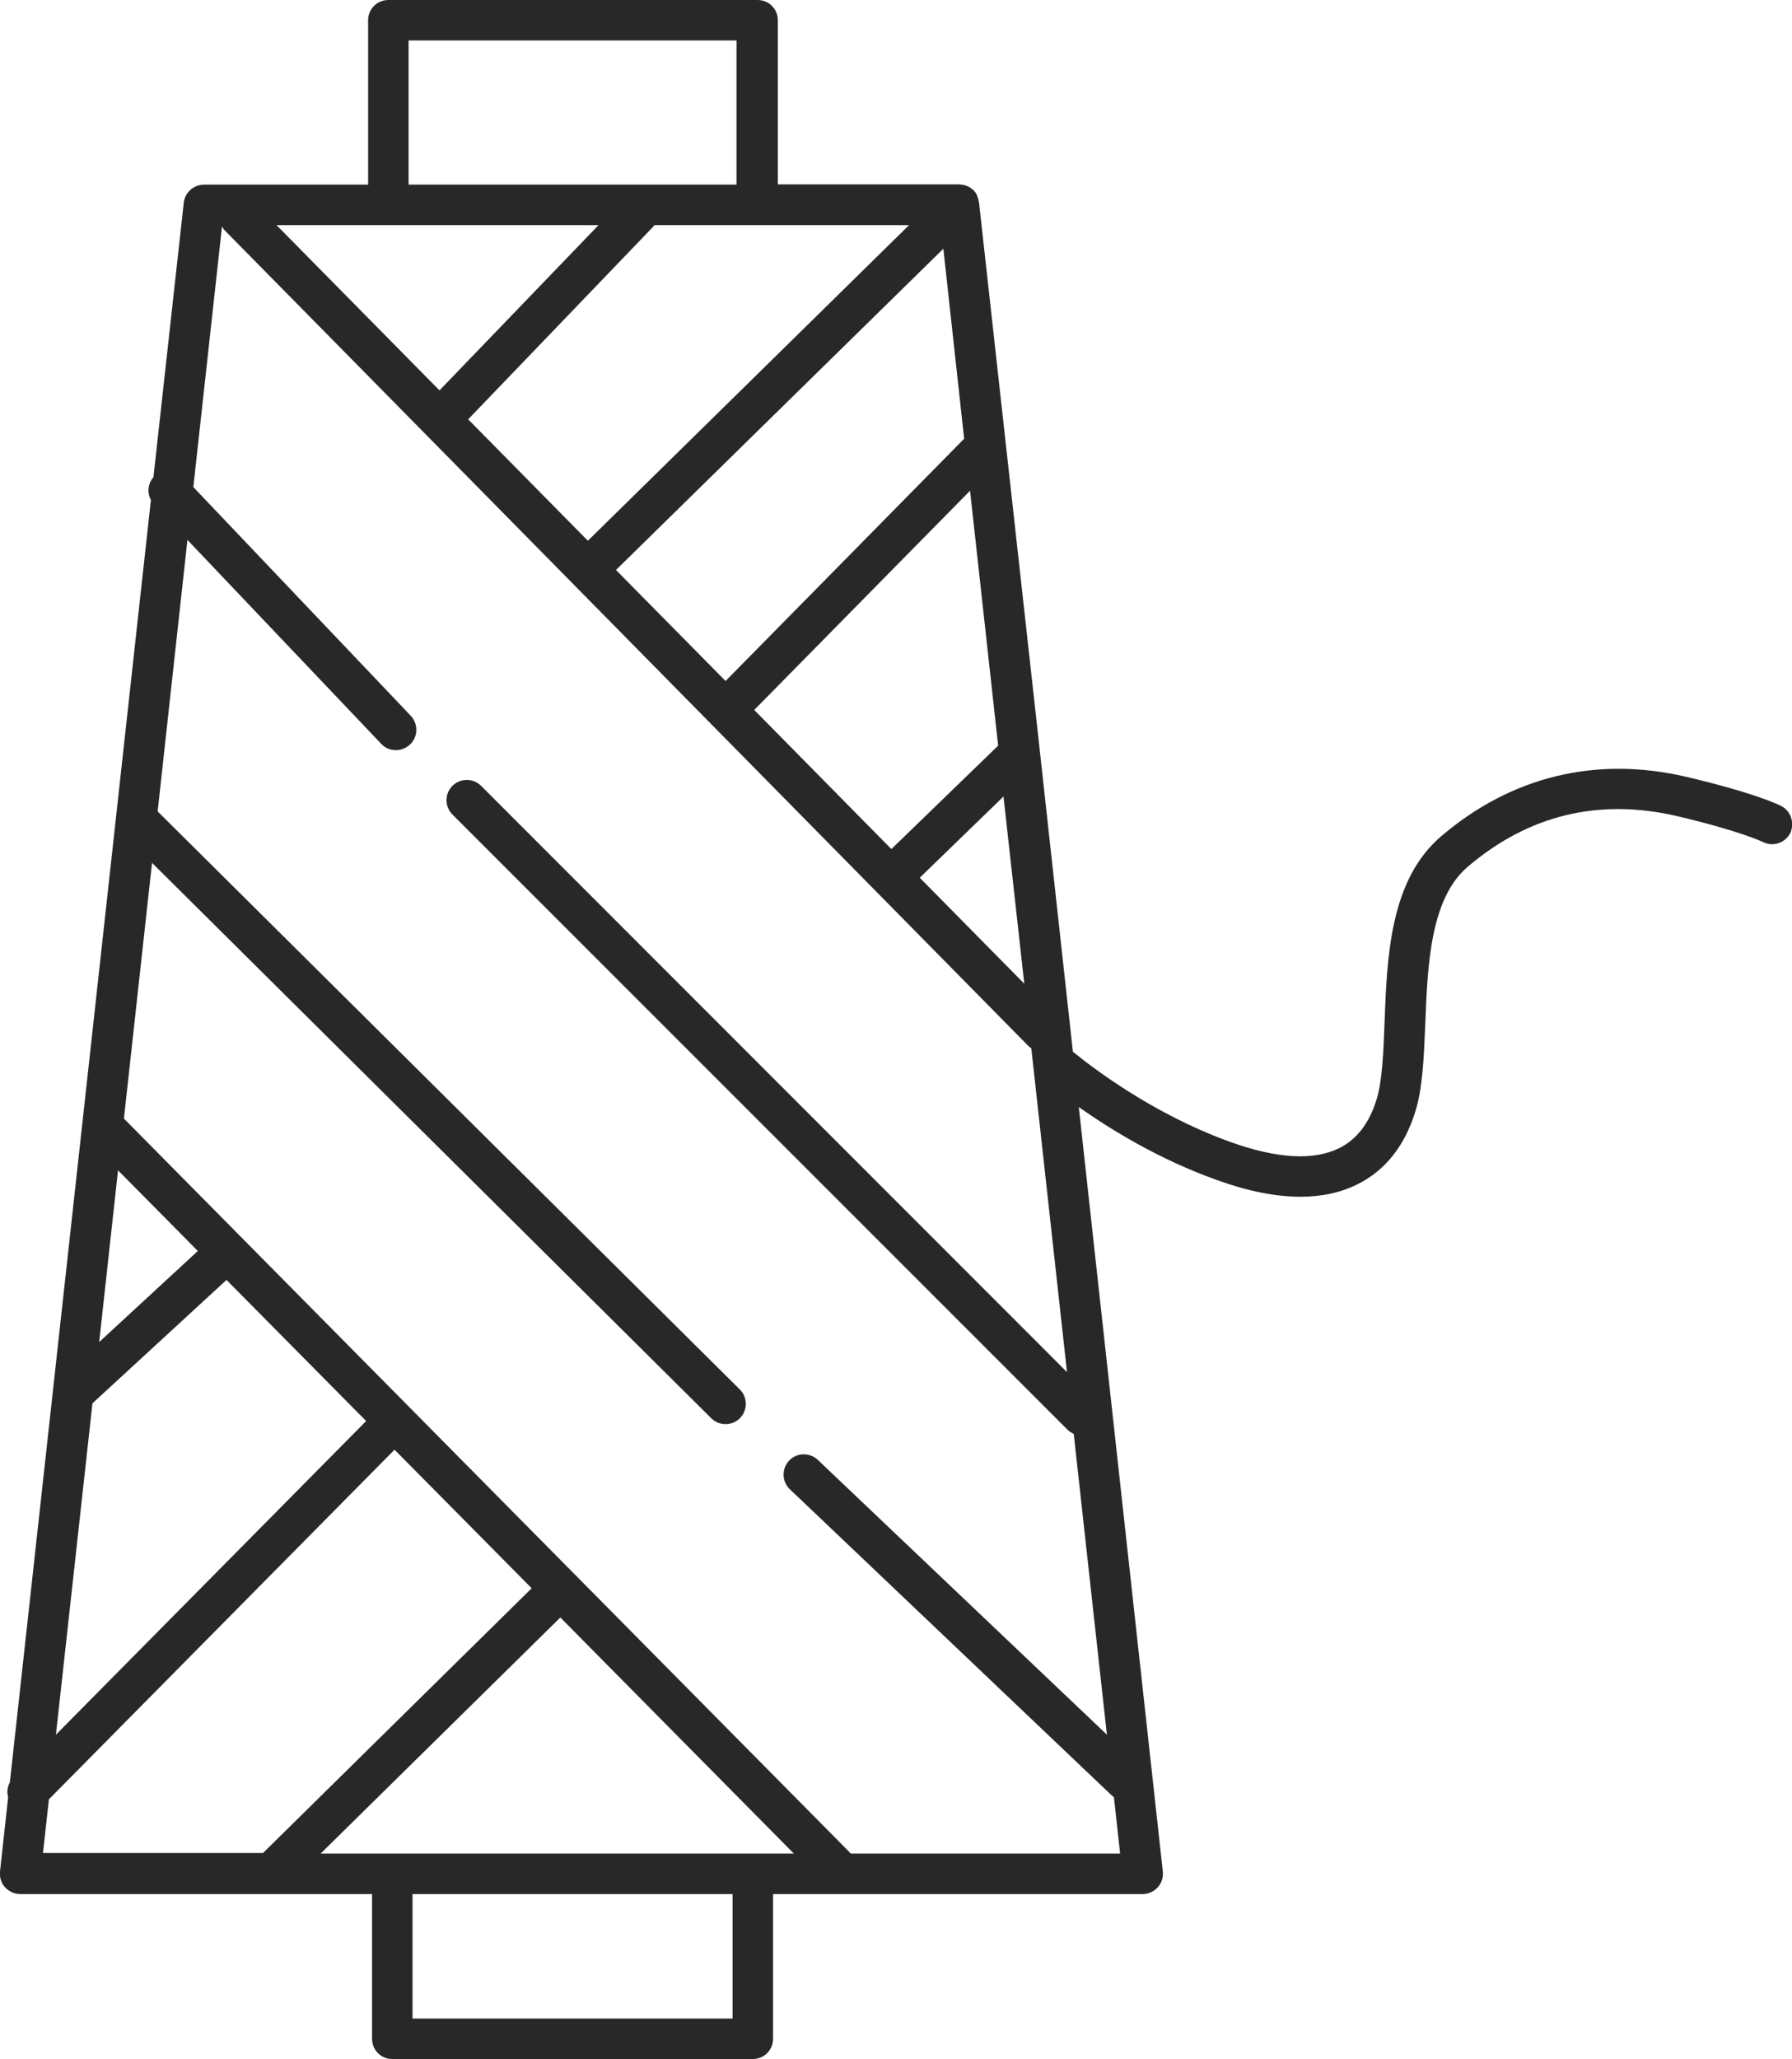 <?xml version="1.0" encoding="utf-8"?>
<!-- Generator: Adobe Illustrator 27.0.1, SVG Export Plug-In . SVG Version: 6.00 Build 0)  -->
<svg version="1.1" id="圖層_1" xmlns="http://www.w3.org/2000/svg" xmlns:xlink="http://www.w3.org/1999/xlink" x="0px" y="0px"
	 viewBox="0 0 63.77 73.26" style="enable-background:new 0 0 63.77 73.26;" xml:space="preserve">
<style type="text/css">
	.st0{fill:#282828;}
</style>
<g>
	<path class="st0" d="M63.37,28.67c-0.09-0.05-0.98-0.47-3.36-1.03c-3.2-0.75-6.22-0.02-8.72,2.11c-1.82,1.55-1.93,4.25-2.02,6.63
		c-0.04,1.08-0.08,2.1-0.29,2.76c-0.26,0.83-0.7,1.4-1.32,1.71c-0.91,0.45-2.21,0.38-3.88-0.22c-2.83-1.02-5.01-2.73-5.6-3.21
		l-1.18-10.73c0,0,0-0.01,0-0.01L34.84,7.21c0-0.01,0-0.02-0.01-0.03c0-0.02-0.01-0.04-0.01-0.07c-0.01-0.02-0.01-0.04-0.02-0.07
		c-0.01-0.02-0.02-0.04-0.02-0.06c-0.01-0.02-0.02-0.04-0.03-0.07c-0.01-0.02-0.02-0.03-0.03-0.05c-0.02-0.02-0.03-0.04-0.05-0.06
		c-0.01-0.01-0.01-0.02-0.02-0.03c-0.01-0.01-0.01-0.01-0.02-0.01c-0.02-0.02-0.04-0.04-0.06-0.05c-0.01-0.01-0.03-0.02-0.04-0.03
		c-0.02-0.01-0.05-0.03-0.07-0.04c-0.02-0.01-0.03-0.02-0.05-0.02c-0.03-0.01-0.05-0.02-0.08-0.03c-0.02,0-0.03-0.01-0.05-0.01
		c-0.03-0.01-0.05-0.01-0.08-0.01c-0.02,0-0.04-0.01-0.05-0.01c0,0,0,0,0,0h-6.47V0.72c0-0.4-0.32-0.72-0.72-0.72H13.82
		c-0.4,0-0.72,0.32-0.72,0.72v5.85H7.26c-0.37,0-0.68,0.28-0.72,0.64l-1.08,9.77c-0.2,0.23-0.23,0.55-0.09,0.81L0.35,63.42
		c-0.09,0.16-0.11,0.35-0.06,0.52L0,66.59c-0.02,0.2,0.04,0.41,0.18,0.56c0.14,0.15,0.33,0.24,0.54,0.24h12.52v5.15
		c0,0.4,0.32,0.72,0.72,0.72h12.83c0.4,0,0.72-0.32,0.72-0.72v-5.15h13.15c0.21,0,0.4-0.09,0.54-0.24c0.14-0.15,0.2-0.36,0.18-0.56
		l-2.99-27.2c1.11,0.78,2.83,1.85,4.9,2.59c1.1,0.4,2.1,0.6,2.99,0.6c0.76,0,1.44-0.15,2.02-0.44c0.99-0.49,1.68-1.36,2.06-2.57
		c0.27-0.85,0.31-1.96,0.36-3.14c0.08-2.09,0.18-4.46,1.51-5.59c2.17-1.85,4.68-2.45,7.46-1.8c2.22,0.52,3.05,0.92,3.05,0.92
		c0.36,0.18,0.79,0.03,0.97-0.32C63.87,29.28,63.73,28.84,63.37,28.67z M21.3,8.01l-5.66,5.88l-5.8-5.88H21.3z M23.26,8.05
		c0.01-0.01,0.02-0.03,0.03-0.04h9.06L20.92,19.24l-4.26-4.32L23.26,8.05z M33.57,8.85l0.74,6.76l-8.49,8.62l-3.9-3.95L33.57,8.85z
		 M34.52,17.46l1,9.07l-3.8,3.68l-4.88-4.95L34.52,17.46z M35.71,28.34L36.45,35l-3.72-3.77L35.71,28.34z M14.54,1.44h11.67v5.13
		H14.54V1.44z M3.29,49.93l4.77-4.39l4.97,5.02L1.99,61.72L3.29,49.93z M3.53,47.75l0.67-6.11l2.84,2.87L3.53,47.75z M1.74,64.02
		l12.3-12.44l4.88,4.93l-9.51,9.37c-0.02,0.02-0.03,0.04-0.05,0.05H1.53L1.74,64.02z M11.41,65.95l8.53-8.4l8.31,8.4H11.41z
		 M26.07,71.82H14.68v-4.43h11.39V71.82z M30.27,65.95c-0.01-0.02-0.02-0.03-0.04-0.05L4.43,39.82c-0.01-0.01-0.02-0.01-0.02-0.02
		l1-9.1l19.9,19.76c0.14,0.14,0.32,0.21,0.51,0.21c0.19,0,0.37-0.07,0.51-0.21c0.28-0.28,0.28-0.74,0-1.02L5.61,28.87l1.06-9.66
		l6.9,7.26c0.14,0.15,0.33,0.22,0.52,0.22c0.18,0,0.36-0.07,0.5-0.2c0.29-0.27,0.3-0.73,0.03-1.02l-7.74-8.14L7.9,8.06
		c0.03,0.05,0.06,0.1,0.1,0.14l28.59,29.01c0.03,0.03,0.07,0.06,0.11,0.09l1.27,11.52L17.12,27.96c-0.28-0.28-0.74-0.28-1.02,0
		c-0.28,0.28-0.28,0.74,0,1.02l21.89,21.89c0.06,0.06,0.14,0.11,0.22,0.15l1.18,10.7L29.1,51.94c-0.29-0.27-0.75-0.26-1.02,0.03
		c-0.27,0.29-0.26,0.75,0.03,1.02l11.44,10.88c0.03,0.03,0.06,0.05,0.09,0.07l0.22,2.01H30.27z"/>
</g>
</svg>
